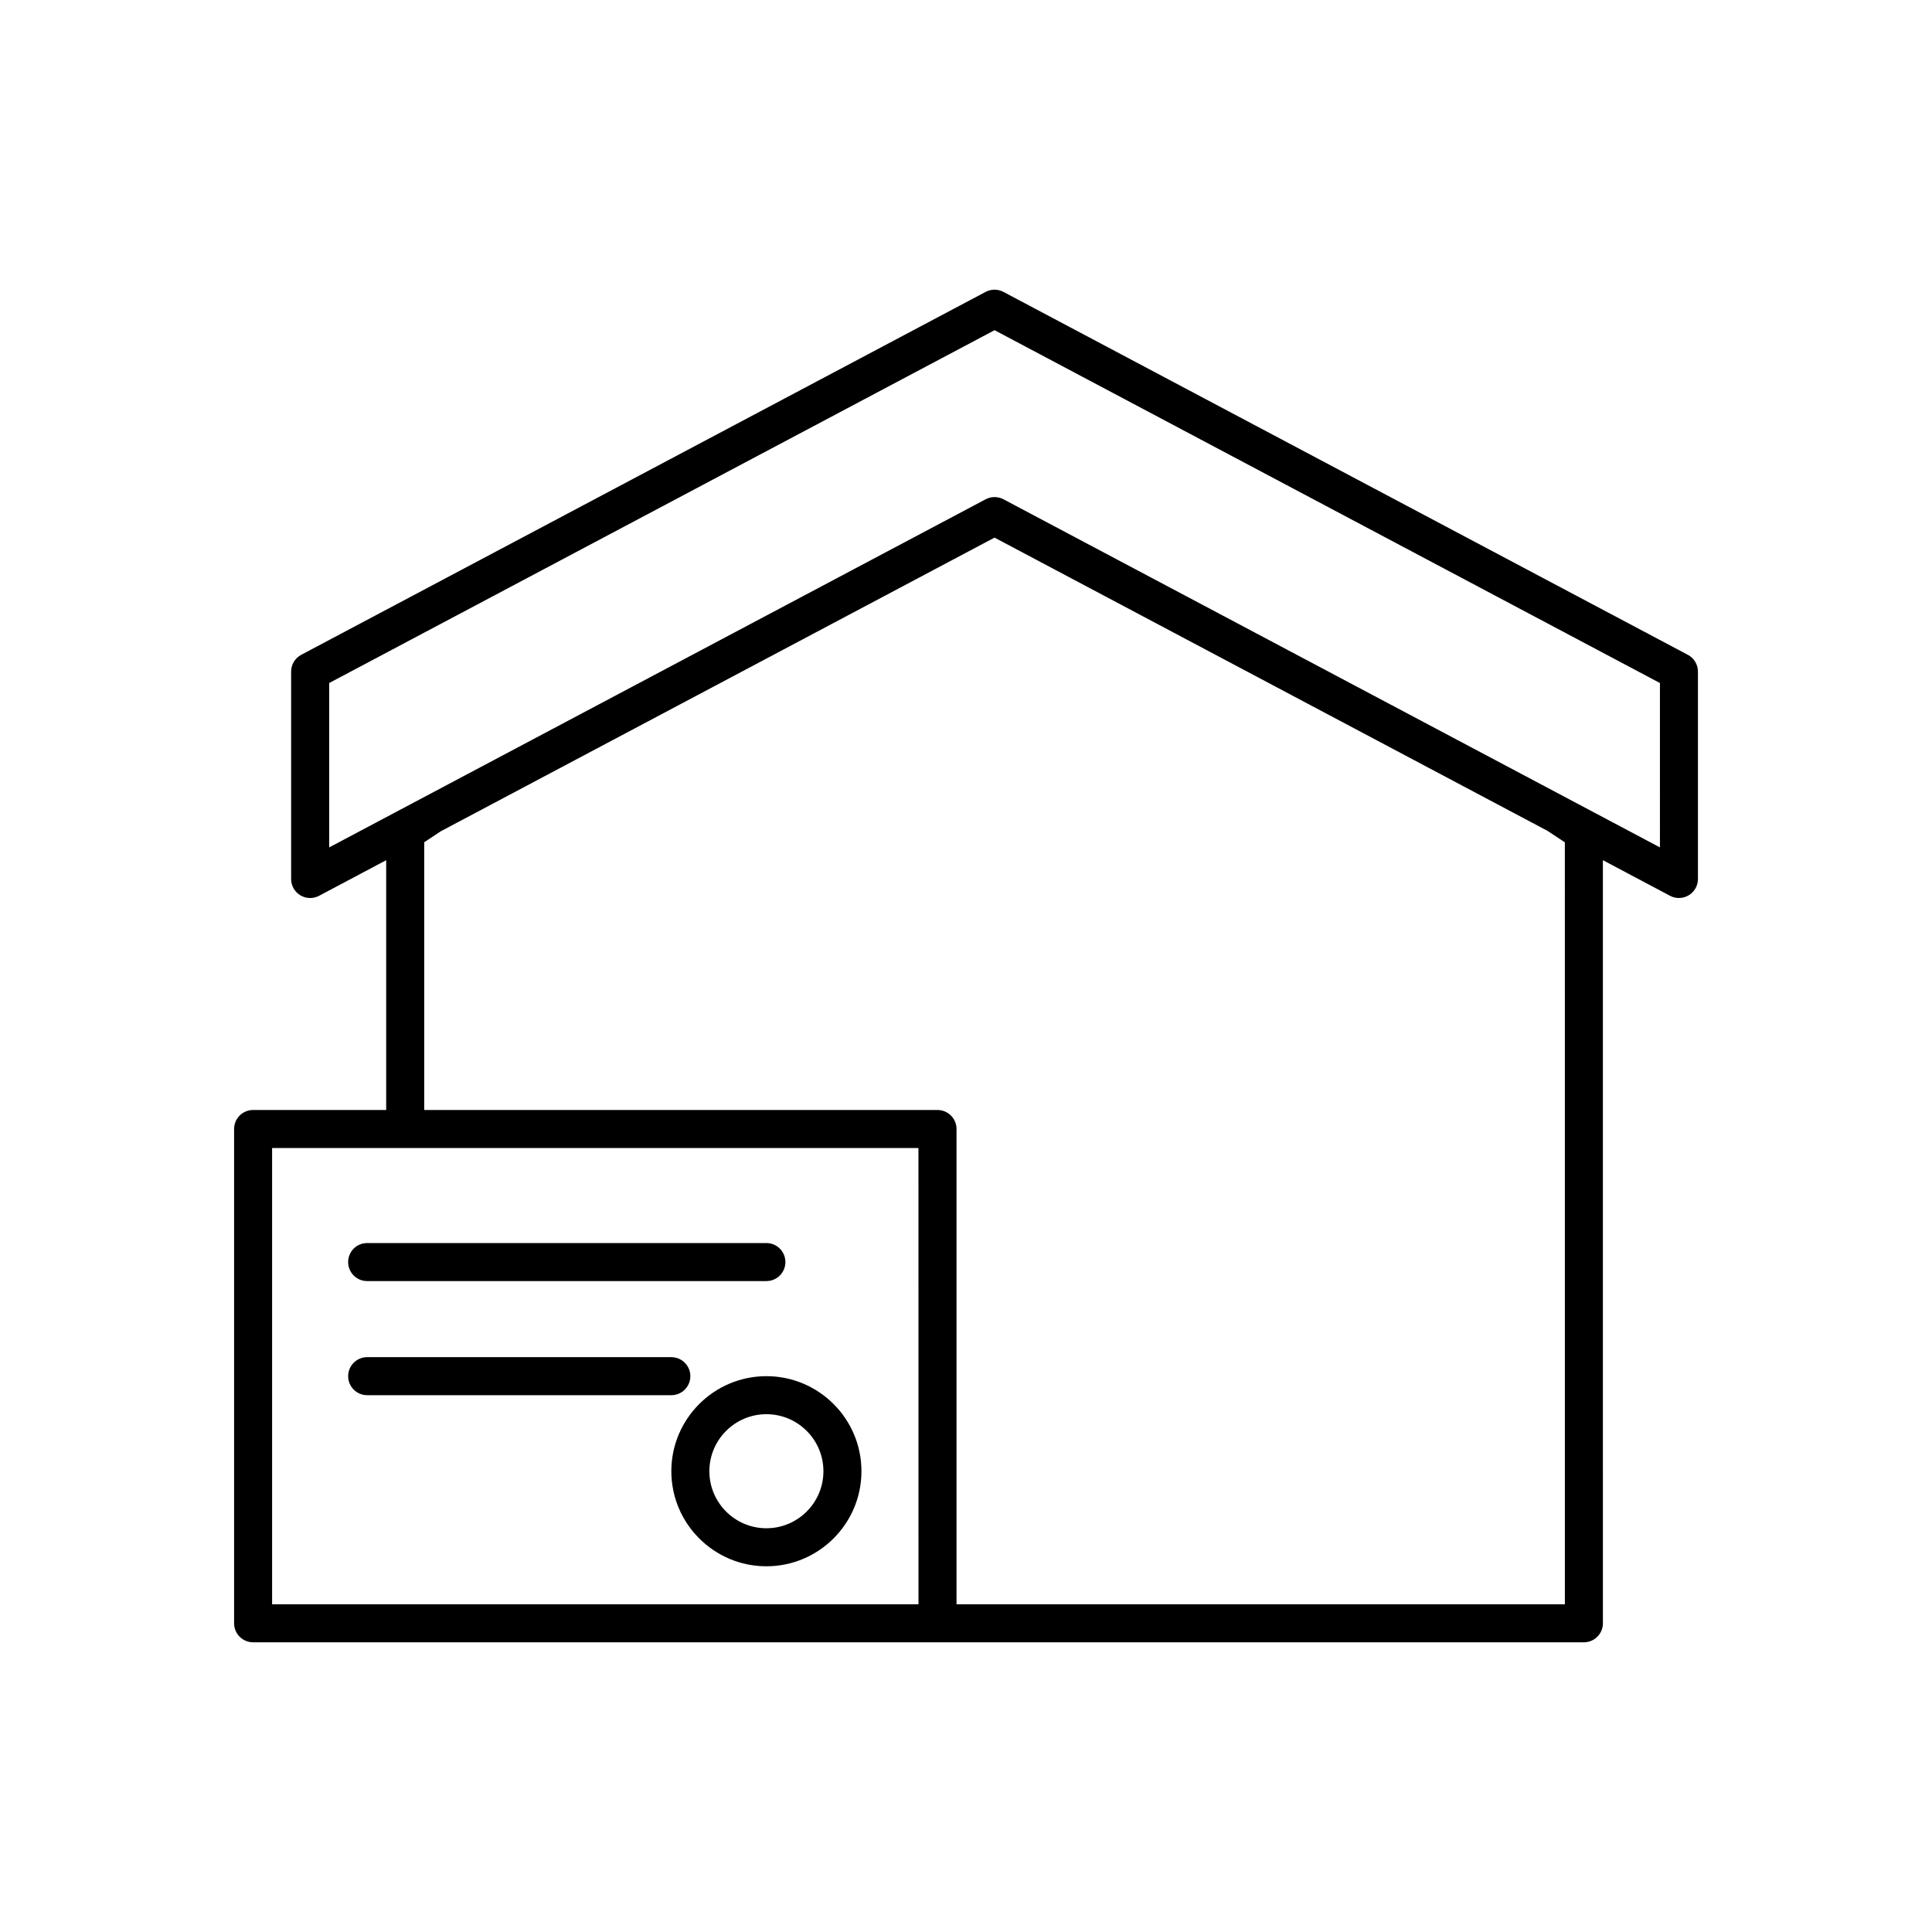 <?xml version="1.0" encoding="UTF-8"?>
<!-- Uploaded to: SVG Repo, www.svgrepo.com, Generator: SVG Repo Mixer Tools -->
<svg fill="#000000" width="800px" height="800px" version="1.1" viewBox="144 144 512 512" xmlns="http://www.w3.org/2000/svg">
 <g>
  <path d="m591.29 317.53-181.37-96.176c-1.477-0.781-3.242-0.781-4.719 0l-181.37 96.176c-1.648 0.875-2.68 2.586-2.68 4.453v54.965c0 1.77 0.926 3.406 2.441 4.316 1.512 0.91 3.391 0.965 4.961 0.133l17.789-9.434v66.195h-35.266c-2.781 0-5.039 2.254-5.039 5.039v130.99c0 2.781 2.254 5.039 5.039 5.039h352.67c2.781 0 5.039-2.254 5.039-5.039l-0.004-202.23 17.789 9.434c0.742 0.395 1.551 0.59 2.363 0.59 0.898 0 1.801-0.242 2.598-0.723 1.516-0.91 2.441-2.547 2.441-4.316v-54.965c0-1.867-1.031-3.578-2.68-4.453zm-203.88 251.62h-171.3v-120.91h171.29zm171.3 0h-161.22v-125.95c0-2.781-2.254-5.039-5.039-5.039h-136.03v-70.953l4.41-2.922 146.73-77.812 146.53 77.703 4.613 3.043zm25.191-200.58-24.859-13.184-0.039-0.023-149.07-79.047c-1.477-0.781-3.246-0.781-4.723 0l-173.97 92.254v-43.562l176.33-93.504 176.33 93.504z"/>
  <path d="m321.91 533.89c0 13.891 11.301 25.191 25.191 25.191s25.191-11.301 25.191-25.191-11.301-25.191-25.191-25.191c-13.887 0-25.191 11.301-25.191 25.191zm40.305 0c0 8.336-6.781 15.113-15.113 15.113-8.336 0-15.113-6.781-15.113-15.113 0-8.336 6.781-15.113 15.113-15.113 8.336-0.004 15.113 6.777 15.113 15.113z"/>
  <path d="m236.26 478.46c0 2.781 2.254 5.039 5.039 5.039h105.8c2.781 0 5.039-2.254 5.039-5.039 0-2.781-2.254-5.039-5.039-5.039h-105.8c-2.785 0.004-5.039 2.258-5.039 5.039z"/>
  <path d="m326.95 508.7c0-2.781-2.254-5.039-5.039-5.039h-80.609c-2.781 0-5.039 2.254-5.039 5.039 0 2.781 2.254 5.039 5.039 5.039h80.609c2.785 0 5.039-2.258 5.039-5.039z"/>
 </g>
</svg>